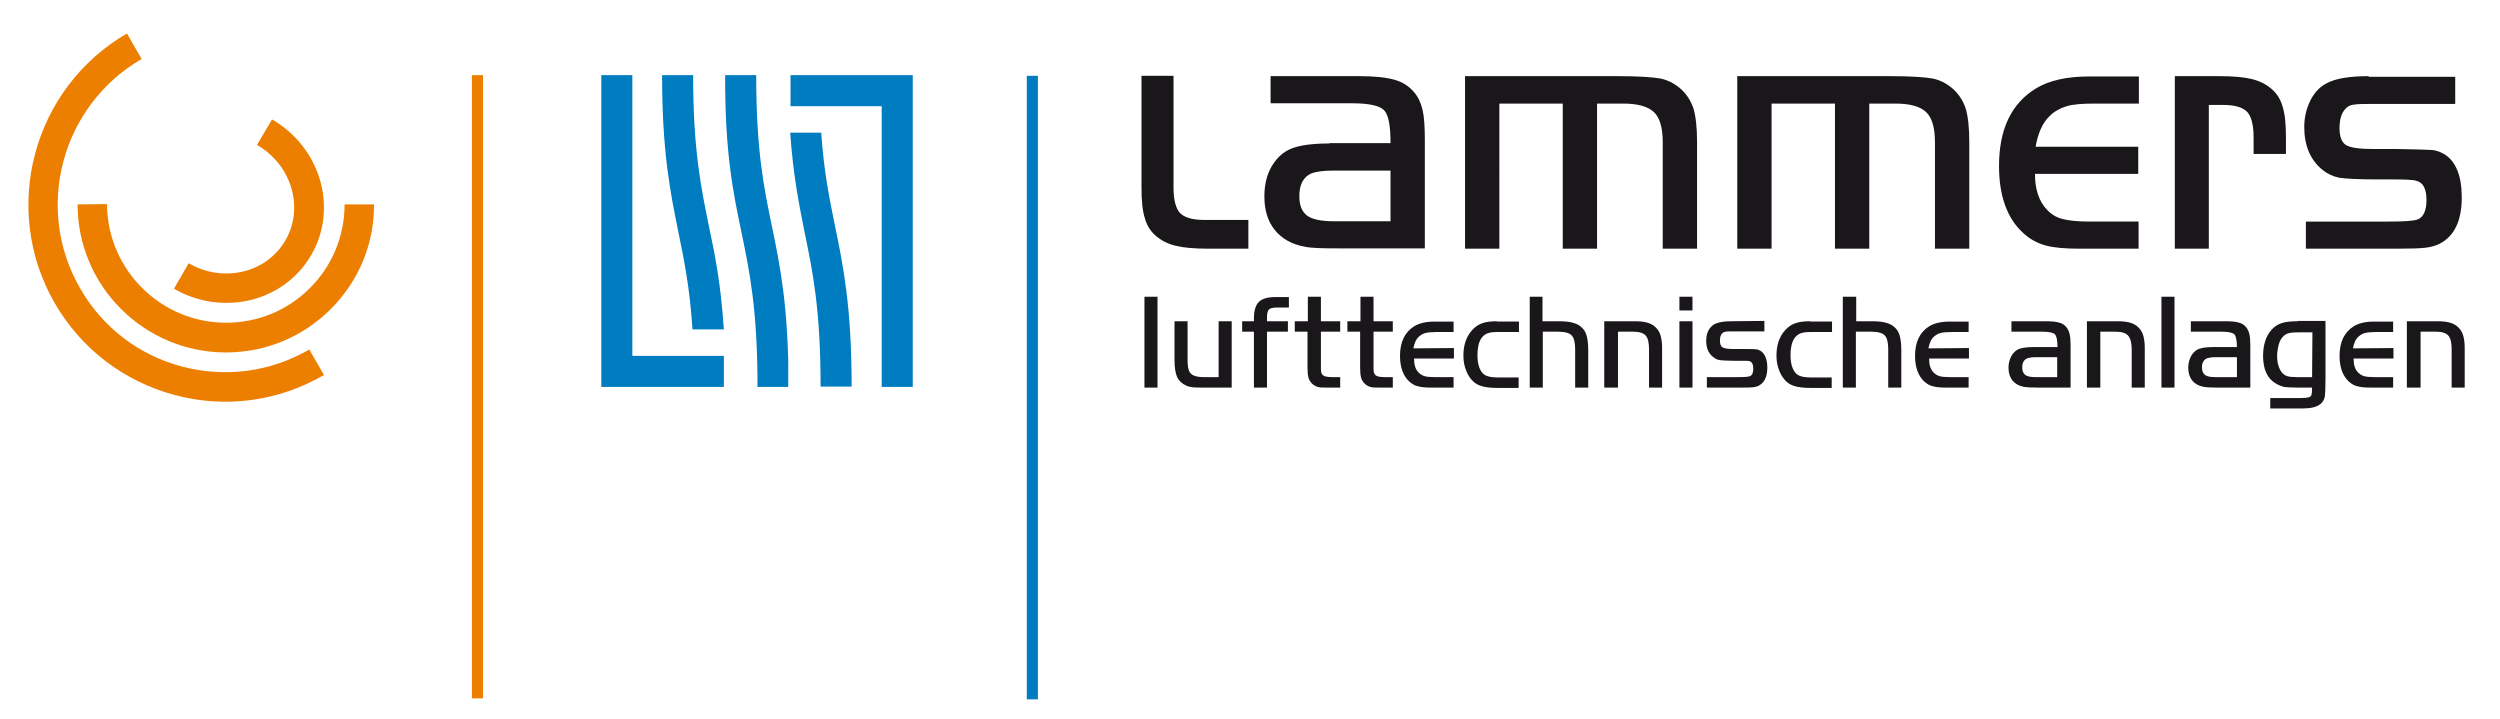 <?xml version="1.0" encoding="utf-8"?>
<!-- Generator: Adobe Illustrator 24.0.1, SVG Export Plug-In . SVG Version: 6.00 Build 0)  -->
<svg version="1.1" id="logo_lta" xmlns="http://www.w3.org/2000/svg" xmlns:xlink="http://www.w3.org/1999/xlink" x="0px" y="0px"
	 width="765px" height="220px" viewBox="0 0 765 220" enable-background="new 0 0 765 220" xml:space="preserve">
<g id="bg">
	<rect x="0" fill="#FFFFFF" fill-opacity="0" width="765" height="220"/>
</g>
	<g id="typo" pointer-events="none">
<path fill="#1A171B" d="M724.8,23.3c-5.8,0-10,0.7-12.7,2.1c-2.2,1.1-3.9,2.9-5.1,5.3c-1.2,2.4-1.9,5.1-1.9,8.2
	c0,5.7,1.9,10.1,5.6,13.1c1.5,1.2,3.2,2,5.2,2.4c2,0.3,5.8,0.5,11.5,0.5h4.3c4.2,0,6.7,0.1,7.6,0.4c2.2,0.5,3.2,2.5,3.2,5.9
	c0,3.2-0.9,5.2-2.6,5.9c-1.1,0.5-4.1,0.7-9,0.7h-25.3v8.3h27.9c4.2,0,7.1-0.1,8.7-0.3c1.7-0.2,3.1-0.6,4.3-1.2
	c4.5-2.3,6.8-7,6.8-14.2c0-6.6-1.8-11-5.3-13.2c-1.2-0.7-2.5-1.2-3.8-1.3s-4.9-0.2-10.7-0.3h-7.1c-4.4,0-7.2-0.4-8.5-1.2
	s-2-2.5-2-5.2s0.6-4.7,1.9-6c0.6-0.7,1.5-1.1,2.6-1.2c1.1-0.2,3.4-0.2,7.1-0.2h23.8v-8.3h-26.5V23.3z M665.4,76.1h10.5v-44h4.2
	c3.7,0,6.1,0.7,7.5,2.1c1.3,1.4,2,4,2,7.8v5.1h9.9V42c0-4-0.3-7.1-1-9.3c-0.6-2.2-1.7-4-3.3-5.4c-1.7-1.5-3.7-2.5-6.1-3.1
	c-2.4-0.6-5.8-0.9-10.1-0.9h-13.5v52.8H665.4z M622.9,44.9c0.7-4.1,2.1-7.3,4.3-9.4c1.4-1.4,3.2-2.4,5.2-3c2-0.6,4.8-0.8,8.5-0.8
	h13.6v-8.3h-15.2c-6.8,0-12.2,1.2-16.2,3.6c-7.6,4.6-11.4,12.5-11.4,23.8c0,9.2,2.5,16.1,7.5,20.6c2,1.8,4.2,3,6.7,3.7s6,1,10.5,1
	h18v-8.3h-15.2c-3.5,0-6.2-0.3-8.1-0.8c-1.9-0.5-3.4-1.4-4.7-2.8c-2.5-2.6-3.7-6.3-3.7-11h31.6v-8.3H622.9z M531.6,76.1h10.5V31.7
	h19.4v44.4H572V31.7h8.1c4.4,0,7.5,0.9,9.3,2.6s2.7,4.8,2.7,9.2v32.6h10.5V43.5c0-4.5-0.4-8-1.1-10.3c-0.8-2.4-2.1-4.4-4-6.1
	c-1.9-1.6-4-2.7-6.3-3.1c-2.2-0.4-6.6-0.7-13-0.7h-46.6L531.6,76.1L531.6,76.1z M448.3,76.1h10.5V31.7h19.4v44.4h10.5V31.7h8.1
	c4.4,0,7.5,0.9,9.3,2.6s2.7,4.8,2.7,9.2v32.6h10.5V43.5c0-4.5-0.4-8-1.1-10.3c-0.8-2.4-2.1-4.4-4-6.1c-1.9-1.6-4-2.7-6.3-3.1
	c-2.2-0.4-6.6-0.7-13-0.7h-46.6L448.3,76.1L448.3,76.1z M425.5,67.7H408c-3.8,0-6.5-0.6-8-1.7c-1.6-1.2-2.4-3.1-2.4-6
	c0-3.5,1.2-5.8,3.6-6.9c1.5-0.6,3.7-0.9,6.8-0.9h17.5V67.7z M406.8,43.9c-6.4,0-10.8,0.8-13.3,2.4c-2.1,1.3-3.7,3.2-4.9,5.6
	c-1.2,2.5-1.7,5.2-1.7,8.3c0,4.2,1.1,7.6,3.2,10.2s5.2,4.4,9.2,5.1c1.7,0.4,5.1,0.5,10.1,0.5H436V42.8c0-4-0.2-7.1-0.7-9.2
	s-1.3-3.9-2.6-5.4c-1.5-1.8-3.5-3.1-6-3.8c-2.5-0.7-6.1-1.1-10.8-1.1h-27.1v8.3h24.8c5.2,0,8.5,0.7,9.9,2.1c1.4,1.4,2,4.8,2,10.1
	h-18.7V43.9z"/>
<path fill="#1A171B" d="M349.3,23.2v34.2c0,4,0.3,7.1,1,9.3c0.6,2.2,1.7,4,3.3,5.4c1.7,1.5,3.7,2.5,6.1,3.1s5.8,0.9,10.1,0.9H382
	v-8.8h-13.4c-3.7,0-6.1-0.7-7.5-2.1c-1.3-1.4-2-4-2-7.8V23.2H349.3z"/>
<path fill="#1A171B" d="M736.7,118.6h4v-17.1h4.7c1.8,0,3.1,0.4,3.8,1.2c0.7,0.8,1,2.2,1,4.2v11.7h4v-12.1c0-2.7-0.5-4.6-1.4-5.7
	c-0.7-0.9-1.5-1.5-2.6-1.9s-2.5-0.6-4.3-0.6h-9.4v20.3H736.7z M720,106.6c0.3-1.6,0.8-2.8,1.7-3.6c0.6-0.5,1.2-0.9,2-1.1
	s1.9-0.3,3.3-0.3h5.3v-3.2h-5.8c-2.6,0-4.7,0.5-6.2,1.4c-2.9,1.8-4.4,4.8-4.4,9.1c0,3.5,1,6.2,2.9,7.9c0.8,0.7,1.6,1.2,2.6,1.4
	c1,0.3,2.3,0.4,4,0.4h6.9v-3.2h-5.8c-1.4,0-2.4-0.1-3.1-0.3c-0.7-0.2-1.3-0.6-1.8-1.1c-1-1-1.4-2.4-1.4-4.3h12.2v-3.2L720,106.6
	L720,106.6z M707.5,115.4h-4.7c-1.3,0-2.3-0.1-2.9-0.3c-0.7-0.2-1.2-0.6-1.7-1.2c-0.9-1.2-1.4-2.9-1.4-4.9c0-1.2,0.2-2.4,0.5-3.6
	c0.5-1.7,1.4-2.8,2.6-3.3c0.7-0.3,1.9-0.4,3.6-0.4h4.1L707.5,115.4L707.5,115.4z M703.1,98.3c-2.2,0-3.8,0.2-5,0.6s-2.2,1.1-3,2
	c-1.7,1.9-2.6,4.6-2.6,8c0,4.1,1.3,7,4,8.5c0.8,0.5,1.7,0.8,2.4,1c0.8,0.1,2.2,0.2,4.2,0.2h4.4c0,1.2-0.1,2-0.2,2.3
	c-0.2,0.4-0.5,0.6-0.9,0.7s-1.2,0.2-2.4,0.2h-9.3v3.2h8.7c2.1,0,3.7-0.1,4.7-0.4s1.8-0.7,2.4-1.4c0.5-0.6,0.8-1.2,0.9-1.9
	c0.1-0.7,0.2-2.4,0.2-5.1v-18h-8.5V98.3z M684.5,115.4h-6.7c-1.4,0-2.5-0.2-3.1-0.7s-0.9-1.2-0.9-2.3c0-1.4,0.5-2.2,1.4-2.7
	c0.6-0.2,1.4-0.4,2.6-0.4h6.7V115.4z M677.3,106.2c-2.4,0-4.2,0.3-5.1,0.9c-0.8,0.5-1.4,1.2-1.9,2.2c-0.4,0.9-0.7,2-0.7,3.2
	c0,1.6,0.4,2.9,1.2,3.9s2,1.7,3.6,2c0.7,0.1,2,0.2,3.9,0.2h10.3v-12.9c0-1.5-0.1-2.7-0.3-3.5s-0.5-1.5-1-2.1
	c-0.6-0.7-1.3-1.2-2.3-1.4c-1-0.3-2.3-0.4-4.2-0.4h-10.4v3.2h9.5c2,0,3.3,0.3,3.8,0.8s0.8,1.8,0.8,3.9H677.3z M665.4,90.8h-4v27.8h4
	V90.8z M638.7,118.6h4v-17.1h4.7c1.8,0,3.1,0.4,3.8,1.2c0.7,0.8,1.1,2.2,1.1,4.2v11.7h4v-12.1c0-2.7-0.5-4.6-1.4-5.7
	c-0.7-0.9-1.5-1.5-2.6-1.9s-2.5-0.6-4.3-0.6h-9.4v20.3H638.7z M629.5,115.4h-6.7c-1.4,0-2.5-0.2-3.1-0.7s-0.9-1.2-0.9-2.3
	c0-1.4,0.5-2.2,1.4-2.7c0.6-0.2,1.4-0.4,2.6-0.4h6.7V115.4z M622.3,106.2c-2.4,0-4.2,0.3-5.1,0.9c-0.8,0.5-1.4,1.2-1.9,2.2
	c-0.4,0.9-0.7,2-0.7,3.2c0,1.6,0.4,2.9,1.2,3.9s2,1.7,3.6,2c0.7,0.1,2,0.2,3.9,0.2h10.3v-12.9c0-1.5-0.1-2.7-0.3-3.5s-0.5-1.5-1-2.1
	c-0.6-0.7-1.3-1.2-2.3-1.4c-1-0.3-2.3-0.4-4.1-0.4h-10.4v3.2h9.5c2,0,3.3,0.3,3.8,0.8s0.8,1.8,0.8,3.9H622.3z M590.1,106.6
	c0.3-1.6,0.8-2.8,1.7-3.6c0.6-0.5,1.2-0.9,2-1.1s1.9-0.3,3.3-0.3h5.3v-3.2h-5.8c-2.6,0-4.7,0.5-6.2,1.4c-2.9,1.8-4.4,4.8-4.4,9.1
	c0,3.5,1,6.2,2.9,7.9c0.8,0.7,1.6,1.2,2.6,1.4c1,0.3,2.3,0.4,4,0.4h6.9v-3.2h-5.8c-1.4,0-2.4-0.1-3.1-0.3c-0.7-0.2-1.3-0.6-1.8-1.1
	c-1-1-1.4-2.4-1.4-4.3h12.2v-3.2L590.1,106.6L590.1,106.6z M563.9,90.8v27.8h4v-17.1h4.7c2.1,0,3.4,0.4,4.1,1.1
	c0.7,0.7,1.1,2.1,1.1,4.2v11.8h4v-11.5c0-1.9-0.2-3.4-0.5-4.4c-0.3-1.1-0.8-1.9-1.6-2.6c-0.7-0.7-1.7-1.1-2.8-1.4s-2.6-0.4-4.4-0.4
	H568v-7.5C568,90.8,563.9,90.8,563.9,90.8z M553.9,98.3c-1.9,0-3.4,0.2-4.5,0.6c-1.2,0.4-2.2,1.1-3.1,2.1c-1.8,1.9-2.7,4.6-2.7,7.8
	c0,1.8,0.3,3.4,1,5c1,2.2,2.4,3.7,4.4,4.3c1.2,0.4,2.8,0.6,5,0.6h6.5v-3.2H554c-2.1,0-3.6-0.4-4.4-1.2c-1.1-1.1-1.7-3-1.7-5.7
	c0-2.2,0.4-3.9,1.2-5.1c0.5-0.7,1.1-1.2,1.9-1.5c0.8-0.3,1.8-0.4,3.1-0.4h6.5v-3.2h-6.7V98.3z M529.7,98.3c-2.2,0-3.8,0.3-4.9,0.8
	c-0.8,0.4-1.5,1.1-2,2s-0.7,2-0.7,3.2c0,2.2,0.7,3.9,2.2,5c0.6,0.5,1.2,0.8,2,0.9s2.3,0.2,4.4,0.2h1.7c1.6,0,2.6,0,2.9,0.1
	c0.8,0.2,1.2,1,1.2,2.3c0,1.2-0.3,2-1,2.3c-0.4,0.2-1.6,0.3-3.4,0.3h-9.8v3.2h10.8c1.6,0,2.7,0,3.4-0.1c0.6-0.1,1.2-0.2,1.7-0.5
	c1.7-0.9,2.6-2.7,2.6-5.5c0-2.5-0.7-4.2-2-5.1c-0.5-0.3-1-0.5-1.5-0.5c-0.5-0.1-1.9-0.1-4.1-0.1h-2.8c-1.7,0-2.7-0.2-3.3-0.5
	c-0.5-0.3-0.8-1-0.8-2c0-1.1,0.2-1.8,0.7-2.3c0.2-0.3,0.6-0.4,1-0.5s1.3-0.1,2.7-0.1h9.2v-3.2L529.7,98.3L529.7,98.3z M517.9,90.8
	h-4V95h4V90.8z M513.9,118.6h4V98.3h-4V118.6z M491.1,118.6h4v-17.1h4.7c1.8,0,3.1,0.4,3.8,1.2c0.7,0.8,1,2.2,1,4.2v11.7h4v-12.1
	c0-2.7-0.5-4.6-1.4-5.7c-0.7-0.9-1.5-1.5-2.6-1.9s-2.5-0.6-4.3-0.6h-9.4v20.3H491.1z M468.1,90.8v27.8h4v-17.1h4.7
	c2.1,0,3.4,0.4,4.1,1.1s1.1,2.1,1.1,4.2v11.8h4v-11.5c0-1.9-0.2-3.4-0.5-4.4c-0.3-1.1-0.8-1.9-1.6-2.6c-0.7-0.7-1.7-1.1-2.8-1.4
	c-1.1-0.3-2.6-0.4-4.4-0.4H472v-7.5C472,90.8,468.1,90.8,468.1,90.8z M458.1,98.3c-1.9,0-3.4,0.2-4.5,0.6c-1.2,0.4-2.2,1.1-3.1,2.1
	c-1.8,1.9-2.7,4.6-2.7,7.8c0,1.8,0.3,3.4,1,5c1,2.2,2.4,3.7,4.4,4.3c1.2,0.4,2.8,0.6,5,0.6h6.5v-3.2h-6.5c-2.1,0-3.6-0.4-4.4-1.2
	c-1.1-1.1-1.7-3-1.7-5.7c0-2.2,0.4-3.9,1.2-5.1c0.5-0.7,1.1-1.2,1.9-1.5s1.8-0.4,3.1-0.4h6.5v-3.2h-6.7V98.3z M432.5,106.6
	c0.3-1.6,0.8-2.8,1.7-3.6c0.6-0.5,1.2-0.9,2-1.1s1.9-0.3,3.3-0.3h5.3v-3.2H439c-2.6,0-4.7,0.5-6.2,1.4c-2.9,1.8-4.4,4.8-4.4,9.1
	c0,3.5,1,6.2,2.9,7.9c0.8,0.7,1.6,1.2,2.6,1.4c1,0.3,2.3,0.4,4,0.4h6.9v-3.2H439c-1.4,0-2.4-0.1-3.1-0.3c-0.7-0.2-1.3-0.6-1.8-1.1
	c-1-1-1.4-2.4-1.4-4.3h12.2v-3.2L432.5,106.6L432.5,106.6z M412.3,98.3v3.2h3.9v11c0,1.3,0.1,2.4,0.3,3.1c0.2,0.7,0.6,1.3,1.1,1.8
	s1.1,0.8,1.7,1s1.6,0.2,3,0.2h3.9v-3.2h-2.4c-1.5,0-2.5-0.2-2.9-0.6c-0.2-0.2-0.4-0.5-0.5-0.8c-0.1-0.4-0.1-1-0.1-1.9v-10.6h5.9
	v-3.2h-5.9v-7.5h-4v7.5H412.3z M396.2,98.3v3.2h3.9v11c0,1.3,0.1,2.4,0.3,3.1c0.2,0.7,0.6,1.3,1.1,1.8s1.1,0.8,1.7,1s1.6,0.2,3,0.2
	h3.9v-3.2h-2.4c-1.5,0-2.5-0.2-2.9-0.6c-0.2-0.2-0.4-0.5-0.5-0.8c-0.1-0.4-0.1-1-0.1-1.9v-10.6h5.9v-3.2h-5.9v-7.5h-4v7.5H396.2z
	 M383.7,118.6h4v-17.1h6.4v-3.2h-6.4v-1.1c0-1.3,0.2-2.1,0.6-2.5s1.2-0.6,2.5-0.6h3.6v-3.2h-4.2c-2.3,0-4,0.5-5,1.5s-1.5,2.7-1.5,5
	v0.9h-3.6v3.2h3.6V118.6z M368.4,115.4c-2.3,0-3.8-0.5-4.4-1.6c-0.4-0.7-0.6-1.9-0.6-3.7V98.3h-4v12c0,2.2,0.3,3.9,0.8,5.1
	c0.6,1.2,1.5,2,2.8,2.6c0.6,0.3,1.3,0.4,1.9,0.5c0.7,0.1,1.7,0.1,3.1,0.1h8.9V98.3h-4v17.1H368.4z M354.2,90.8h-4v27.8h4V90.8z"/>
	
<rect x="314.2" y="23.2" fill="#007CC1" width="3.4" height="190.8"/>
	</g>
<g id="icon" transform="translate(69.54 62.25)" pointer-events="none">
	<g>
		<path fill="#ED7F00" d="M9.1-17.9c10.6,6.1,14.5,19.2,8.7,29.2c-2.7,4.6-7.1,8-12.4,9.4c-5.8,1.5-11.9,0.7-17.2-2.4l-4.5,7.8
			c7.4,4.3,16,5.4,24.1,3.3c7.7-2.1,14-6.9,17.9-13.6c8.3-14.3,2.9-32.9-12-41.5L9.1-17.9z"/>
		
			<animateTransform  accumulate="none" additive="replace" attributeName="transform" begin="logo_lta.mouseover" calcMode="spline" dur="1.5s" fill="freeze" from="0" keySplines="0.42 0 0.58 1" restart="always" to="360 " type="rotate" values="0;360">
			</animateTransform>
	</g>
	<g>
		<path fill="#ED7F00" d="M-45.8,0.3c0,25,20.4,45.3,45.4,45.3c12.1,0,23.5-4.7,32.1-13.3c8.5-8.5,13.3-19.9,13.2-32h-9
			c0,9.7-3.8,18.8-10.6,25.6c-6.9,6.9-16,10.6-25.7,10.6c-20,0-36.3-16.3-36.4-36.3L-45.8,0.3z"/>
		
			<animateTransform  accumulate="none" additive="replace" attributeName="transform" begin="logo_lta.mouseover" calcMode="spline" dur="1.5s" fill="freeze" from="0" keySplines="0.42 0 0.58 1" restart="always" to="720" type="rotate" values="0;720">
			</animateTransform>
	</g>
	<g>
		<path fill="#ED7F00" d="M-52.8,30.5c8.1,14,21.1,23.9,36.6,28.1c15.6,4.2,31.8,2,45.8-6.1l-4.5-7.8c-11.9,6.9-25.7,8.7-39,5.2
			C-27.1,46.4-38.2,37.9-45,26c-14.2-24.5-5.7-56,18.8-70.2l-4.5-7.8C-59.5-35.3-69.4,1.7-52.8,30.5"/>
		
			<animateTransform  accumulate="none" additive="replace" attributeName="transform" begin="logo_lta.mouseover" calcMode="spline" dur="1.5s" fill="freeze" from="0" keySplines="0.42 0 0.58 1" restart="always" to="360" type="rotate" values="0;360">
			</animateTransform>
	</g>
</g>
<g id="icon_1_" pointer-events="none">
<rect x="144.4" y="23" fill="#ED7F00" width="3.4" height="190.7"/>
	<path fill="#007CC1" d="M269.8,32.5v85.9h9.5V23h-37.4v9.5H269.8z M184,118.4h37.5v-9.5h-28V47.4l0,0V23H184V118.4z"/>
	<g>
		
			<clipPath id="SVGID_2">
				<path d="M226.9,71.1c2.5,12.2,4.9,23.6,4.9,47.3h9.5c0-24.6-2.6-37.1-5.1-49.2c-2.5-12-4.8-23.3-4.8-46.2h-9.5
					C221.8,46.9,224.4,59.2,226.9,71.1"/>
			</clipPath>
			<g clip-path="url(#SVGID_2)">
				
				<g>	
						<animateTransform  accumulate="none" additive="replace" attributeName="transform" begin="logo_lta.mouseover" calcMode="spline" dur="1s" fill="freeze" from="0 0" keySplines="0.5 0 0.5 1" restart="always" to="0 -190.8" type="translate" values="0 0; 0 -190.8">
						</animateTransform>
					<rect x="221.9" y="23" fill="#007CC1" width="19.3" height="95.4"/>
					<rect x="221.9" y="213.6" fill="#007CC1" width="19.3" height="95.4"/>
				</g>
			</g>
		
	</g>
	<g>
		
			<clipPath id="SVGID_4">
				<path  d="M241.8,40.6c0.9,13,2.7,21.9,4.4,30.4c2.5,12.2,4.9,23.6,4.9,47.3h9.5c0-24.6-2.6-37.1-5.1-49.2
					c-1.7-8.4-3.4-16.6-4.2-28.5C251.3,40.6,241.8,40.6,241.8,40.6z"/>
			</clipPath>
			<g clip-path="url(#SVGID_4)">
				<g>
					
						<animateTransform  accumulate="none" additive="replace" attributeName="transform" begin="logo_lta.mouseover" calcMode="spline" dur="1s" fill="freeze" from="0 0" keySplines="0.5 0 0.5 1" restart="always" to="0 -155.6" type="translate" values="0 0; 0 -155.6">
						</animateTransform>
					<rect x="241.5" y="40.6" fill="#007CC1" width="19.3" height="77.8"/>
					<rect x="241.5" y="196.2" fill="#007CC1" width="19.3" height="77.8"/>
				</g>
			</g>
		
	</g>
	<g>
		
			<clipPath id="SVGID_6">
				<path  d="M212.1,23h-9.5c0,23.9,2.6,36.2,5,48.1c1.8,8.7,3.5,17.2,4.3,29.7h9.6c-0.9-13.7-2.7-22.9-4.6-31.7
					C214.5,57.2,212.1,45.9,212.1,23"/>
			</clipPath>
			<g clip-path="url(#SVGID_6)">
				<g>
						<animateTransform  accumulate="none" additive="replace" attributeName="transform" begin="logo_lta.mouseover" calcMode="spline" dur="1s" fill="freeze" from="0 0" keySplines="0.5 0 0.5 1" restart="always" to="0 -155.6" type="translate" values="0 0; 0 -155.6">
						</animateTransform>
					<rect x="202.6" y="23" fill="#007CC1" width="19.3" height="77.8"/>
					<rect x="202.6" y="178.6" fill="#007CC1" width="19.3" height="77.8"/>
				</g>
			</g>
		
	</g>
</g>
</svg>
